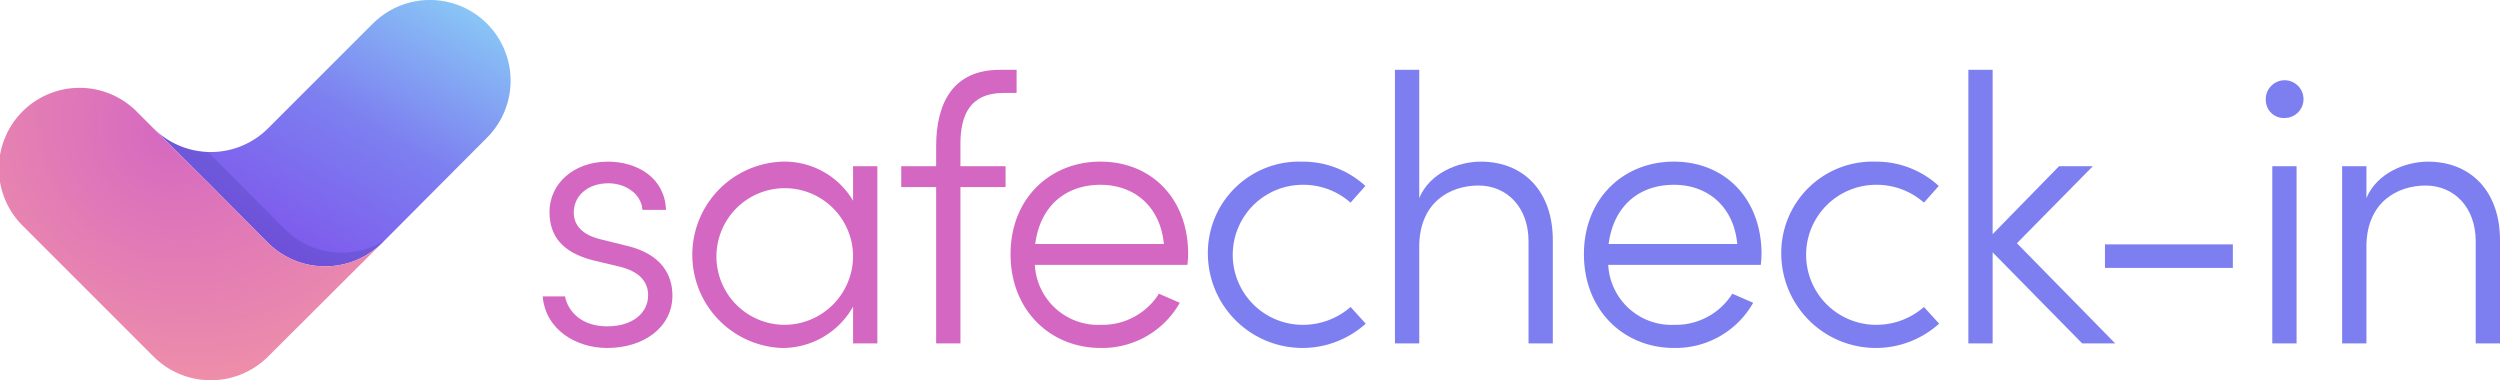 <svg xmlns="http://www.w3.org/2000/svg" xmlns:xlink="http://www.w3.org/1999/xlink" width="302.985" height="46.088" viewBox="0 0 302.985 46.088"><defs><linearGradient id="a" x1="0.04" y1="1.061" x2="0.974" y2="-0.153" gradientUnits="objectBoundingBox"><stop offset="0.188" stop-color="#7e58ec"/><stop offset="0.528" stop-color="#7d7ff0"/><stop offset="0.874" stop-color="#89c7f6"/></linearGradient><radialGradient id="b" cx="0.538" cy="0.02" fx="0.42" fy="0.165" r="1.091" gradientTransform="translate(0.119) scale(0.762 1)" gradientUnits="objectBoundingBox"><stop offset="0" stop-color="#d569c1"/><stop offset="0.911" stop-color="#ef8fa9"/></radialGradient></defs><g transform="translate(14507.985 17485.174)"><g transform="translate(-14442.217 -17476.713)"><path d="M8034.332,5215.083h2.713c.322,1.793,1.978,3.633,5.1,3.633,3.082,0,4.967-1.61,4.967-3.771,0-1.748-1.2-2.9-3.4-3.449l-3.082-.736c-3.035-.735-5.473-2.3-5.473-5.887,0-3.5,2.989-6.117,7.082-6.117,3.588,0,6.9,1.978,7.037,5.841h-2.851c-.138-1.931-2.024-3.219-4.14-3.219-2.483,0-4.185,1.518-4.185,3.542s1.748,2.9,3.312,3.265l3.173.782c4.186,1.012,5.473,3.541,5.473,6.025,0,3.817-3.449,6.346-7.91,6.346C8038.425,5221.337,8034.7,5219.176,8034.332,5215.083Z" transform="translate(-8034.332 -5187.626)" fill="#d467c2"/><path d="M8295.579,5199.308h2.943v21.477h-2.943v-4.461a9.811,9.811,0,0,1-8.692,5.013,11.3,11.3,0,0,1,.093-22.581,9.646,9.646,0,0,1,8.6,4.737Zm0,10.807a8.28,8.28,0,1,0-8.324,8.417A8.341,8.341,0,0,0,8295.579,5210.115Z" transform="translate(-8257.96 -5187.626)" fill="#d467c2"/><path d="M8625.178,5053.421c-4.046,0-5.2,2.713-5.2,6.163v2.713h5.473v2.53h-5.473v18.948h-2.943v-18.948h-4.231v-2.53h4.231v-2.392c0-5.381,2.116-9.29,7.726-9.29h2.024v2.806Z" transform="translate(-8569.347 -5050.615)" fill="#d467c2"/><path d="M8810.54,5211.265h-18.488a7.682,7.682,0,0,0,8.049,7.267,8.073,8.073,0,0,0,6.99-3.771l2.529,1.1a10.789,10.789,0,0,1-9.612,5.473c-6.07,0-10.9-4.553-10.9-11.359s4.829-11.222,10.9-11.222c6.117,0,10.624,4.415,10.624,11.222A12.141,12.141,0,0,1,8810.54,5211.265Zm-2.851-2.529c-.415-4.461-3.5-7.174-7.682-7.174-4.23,0-7.312,2.575-7.91,7.174Z" transform="translate(-8732.403 -5187.626)" fill="#d467c2"/><path d="M9107.428,5210.024a11.058,11.058,0,0,1,11.405-11.268,11.185,11.185,0,0,1,7.681,2.944l-1.793,2.023a8.65,8.65,0,0,0-5.795-2.162,8.485,8.485,0,1,0,0,16.97,8.741,8.741,0,0,0,5.795-2.162l1.84,2.023a11.464,11.464,0,0,1-19.133-8.37Z" transform="translate(-9026.809 -5187.626)" fill="#7d7ff0"/><path d="M9428.353,5071.265v12.509h-2.944V5071.4c0-4.14-2.621-6.761-6.069-6.761s-7.083,2.023-7.175,7.22v11.912h-2.943v-33.159h2.943v15.545c1.287-3.082,4.783-4.415,7.45-4.415C9424.812,5061.745,9428.353,5065.332,9428.353,5071.265Z" transform="translate(-9305.928 -5050.615)" fill="#7d7ff0"/><path d="M9735.5,5211.265H9717.01a7.682,7.682,0,0,0,8.048,7.267,8.074,8.074,0,0,0,6.991-3.771l2.529,1.1a10.789,10.789,0,0,1-9.612,5.473c-6.069,0-10.9-4.553-10.9-11.359s4.83-11.222,10.9-11.222c6.117,0,10.624,4.415,10.624,11.222A11.89,11.89,0,0,1,9735.5,5211.265Zm-2.851-2.529c-.414-4.461-3.5-7.174-7.681-7.174-4.23,0-7.312,2.575-7.909,7.174Z" transform="translate(-9587.871 -5187.626)" fill="#7d7ff0"/><path d="M10032.386,5210.024a11.059,11.059,0,0,1,11.405-11.268,11.185,11.185,0,0,1,7.681,2.944l-1.794,2.023a8.65,8.65,0,0,0-5.795-2.162,8.485,8.485,0,1,0,0,16.97,8.739,8.739,0,0,0,5.795-2.162l1.84,2.023a11.463,11.463,0,0,1-19.132-8.37Z" transform="translate(-9882.275 -5187.626)" fill="#7d7ff0"/><path d="M10351.976,5083.774h-4l-10.854-11.038v11.038h-2.943v-33.159h2.943v19.914l8.049-8.232h4.093l-9.2,9.336Z" transform="translate(-10161.394 -5050.615)" fill="#7d7ff0"/><path d="M10554.555,5335.056v-2.851h15.5v2.851Z" transform="translate(-10365.215 -5311.049)" fill="#7d7ff0"/><path d="M10814.106,5074.767a2.287,2.287,0,1,1,2.253,2.07A2.171,2.171,0,0,1,10814.106,5074.767Zm.781,29.388v-21.477h2.943v21.477Z" transform="translate(-10605.267 -5070.997)" fill="#7d7ff0"/><path d="M10956.283,5208.276v12.509h-2.944v-12.371c0-4.139-2.621-6.761-6.07-6.761s-7.083,2.023-7.174,7.221v11.911h-2.944v-21.477h2.944v3.863c1.287-3.082,4.782-4.415,7.449-4.415C10952.742,5198.756,10956.283,5202.343,10956.283,5208.276Z" transform="translate(-10719.066 -5187.626)" fill="#7d7ff0"/></g><g transform="translate(-14507.984 -17485.162)"><path d="M1853.193,7529.879l-12.7,12.7a9.827,9.827,0,0,1-13.851,0l6.948,6.908,6.909,6.948a9.83,9.83,0,0,0,13.851,0l12.7-12.748a9.777,9.777,0,0,0-13.849-13.805Z" transform="translate(-1808.022 -7527.021)" fill="url(#a)"/><g transform="translate(18.606 15.548)" opacity="0.2"><path d="M1842.534,7746.369l-6.908-6.947-2.415-2.4a9.755,9.755,0,0,1-6.578-2.853l6.948,6.909,6.909,6.947a9.829,9.829,0,0,0,13.85,0l.224-.223a9.84,9.84,0,0,1-12.029-1.43Z" transform="translate(-1826.632 -7734.165)" fill="#2d338d"/></g><path d="M1597.332,7675.451l-1.915-1.915a9.778,9.778,0,1,0-13.851,13.8l15.77,15.771a9.829,9.829,0,0,0,13.851,0l13.851-13.806a9.828,9.828,0,0,1-13.85,0l-6.909-6.946Z" transform="translate(-1578.715 -7659.889)" fill="url(#b)"/></g></g></svg>